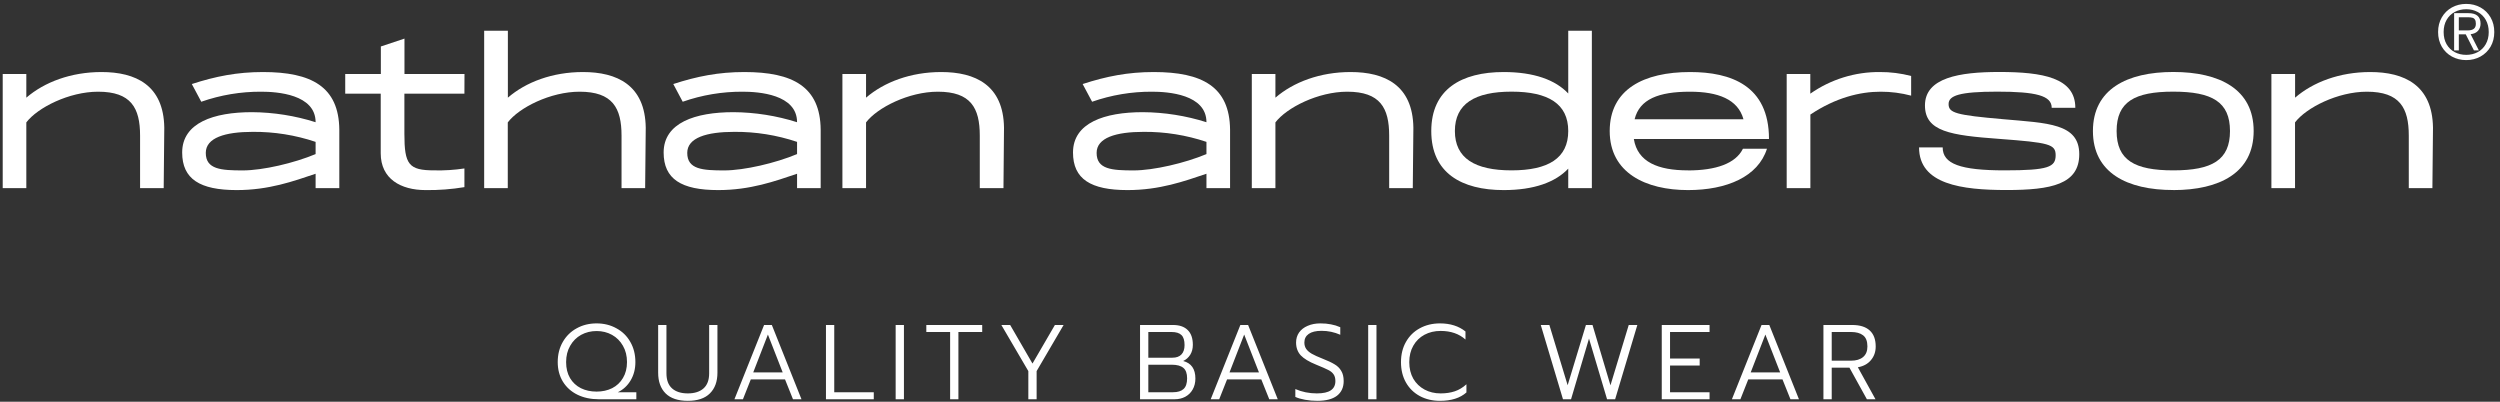 <?xml version="1.0" encoding="UTF-8"?> <svg xmlns="http://www.w3.org/2000/svg" width="753" height="121" viewBox="0 0 753 121" fill="none"><rect x="0" y="0" width="753" height="121" fill="#333333" stroke="none"/><path d="M742.827 18.101C741.248 18.101 739.809 17.745 738.509 17.033C737.224 16.321 736.21 15.331 735.467 14.062C734.724 12.777 734.353 11.307 734.353 9.65C734.353 7.994 734.724 6.524 735.467 5.239C736.21 3.955 737.224 2.956 738.509 2.245C739.809 1.533 741.248 1.177 742.827 1.177C744.406 1.177 745.837 1.533 747.122 2.245C748.406 2.956 749.42 3.955 750.163 5.239C750.906 6.524 751.278 7.994 751.278 9.65C751.278 11.307 750.906 12.777 750.163 14.062C749.42 15.331 748.406 16.321 747.122 17.033C745.837 17.745 744.406 18.101 742.827 18.101ZM742.827 16.523C744.096 16.523 745.241 16.252 746.263 15.71C747.3 15.153 748.112 14.356 748.701 13.319C749.304 12.266 749.606 11.043 749.606 9.65C749.606 8.258 749.312 7.043 748.724 6.006C748.136 4.969 747.323 4.171 746.286 3.614C745.265 3.057 744.111 2.778 742.827 2.778C741.542 2.778 740.381 3.057 739.344 3.614C738.307 4.171 737.495 4.969 736.907 6.006C736.319 7.043 736.024 8.258 736.024 9.65C736.024 11.059 736.319 12.282 736.907 13.319C737.51 14.356 738.331 15.153 739.368 15.71C740.405 16.252 741.558 16.523 742.827 16.523ZM739.182 3.963H743.477C745.922 3.963 747.145 5.015 747.145 7.12C747.145 7.971 746.89 8.691 746.379 9.279C745.868 9.852 745.125 10.192 744.15 10.3L746.634 15.176H745.148L742.688 10.347H740.598V15.176H739.182V3.963ZM743.245 9.163C744.05 9.163 744.661 9.008 745.079 8.699C745.512 8.389 745.729 7.871 745.729 7.143C745.729 6.57 745.628 6.145 745.427 5.866C745.241 5.588 744.978 5.41 744.638 5.332C744.297 5.239 743.833 5.193 743.245 5.193H740.598V9.163H743.245Z" fill="white"></path><g clip-path="url(#clip0_298_92)"><path d="M713.907 21.698C724.16 21.698 732.638 25.61 732.817 38.47L732.638 56.66H725.526V40.838C725.526 32.484 722.794 27.621 712.898 27.621C704.126 27.621 694.64 32.426 691.262 36.868V56.66H684.145V22.291H691.28V29.419C696.715 24.723 704.714 21.698 713.907 21.698Z" fill="white"></path><path d="M654.595 51.313C666.278 51.313 671.672 48.23 671.672 39.461C671.672 30.692 666.278 27.604 654.595 27.604C642.913 27.604 637.524 30.686 637.524 39.461C637.524 48.236 642.918 51.313 654.595 51.313ZM654.595 57.236C640.665 57.236 630.389 52.05 630.389 39.461C630.389 26.872 640.642 21.681 654.595 21.681C668.549 21.681 678.802 26.866 678.802 39.461C678.802 52.056 668.526 57.253 654.595 57.253V57.236Z" fill="white"></path><path d="M578.021 44.399H585.134C585.134 49.377 590.471 51.313 603.807 51.313C617.029 51.313 619.161 50.304 619.161 46.75C619.161 43.431 617.201 42.953 602.147 41.829C587.566 40.763 579.797 39.634 579.797 31.752C579.797 23.398 590.171 21.681 602.147 21.681C615.305 21.681 625.086 23.409 625.086 32.467H617.974C617.974 28.791 613.23 27.604 601.554 27.604C590.171 27.604 586.915 28.791 586.915 31.337C586.915 34.005 589.047 34.656 603.335 35.9C616.729 37.087 626.273 37.145 626.273 46.45C626.273 55.519 617.859 57.236 604.372 57.236C590.886 57.236 578.021 55.536 578.021 44.399Z" fill="white"></path><path d="M566.213 21.698C569.392 21.682 572.56 22.081 575.636 22.885V28.808C572.638 28.014 569.55 27.614 566.449 27.621C560.224 27.621 552.934 29.401 545.286 34.5V56.66H538.15V22.291H545.263V28.215C551.396 23.913 558.721 21.634 566.213 21.698Z" fill="white"></path><path d="M509.004 27.621C499.581 27.621 493.829 29.874 492.348 35.918H525.13C523.47 29.874 517.425 27.621 509.004 27.621ZM508.428 51.33C516.848 51.33 522.773 49.256 524.969 44.808H532.208C529.539 53.225 520.105 57.253 508.434 57.253C495.691 57.253 484.844 52.068 484.844 39.478C484.844 26.889 495.097 21.698 509.05 21.698C521.321 21.698 532.819 25.731 532.819 41.864H492.111C493.235 48.841 499.46 51.313 508.411 51.313L508.428 51.33Z" fill="white"></path><path d="M455.283 51.313C466.366 51.313 472.354 47.637 472.354 39.461C472.354 31.285 466.366 27.604 455.283 27.604C444.2 27.604 438.212 31.28 438.212 39.461C438.212 47.643 444.2 51.313 455.283 51.313ZM472.354 9.253H479.467V56.66H472.354V50.794C468.504 54.885 462.038 57.253 452.914 57.253C440.166 57.253 431.1 52.068 431.1 39.478C431.1 26.889 440.166 21.698 452.914 21.698C462.038 21.698 468.504 24.066 472.354 28.157V9.253Z" fill="white"></path><path d="M406.8 21.698C417.053 21.698 425.531 25.61 425.71 38.47L425.531 56.66H418.419V40.838C418.419 32.484 415.693 27.621 405.791 27.621C397.019 27.621 387.532 32.426 384.155 36.868V56.66H377.043V22.291H384.155V29.419C389.607 24.723 397.613 21.698 406.8 21.698Z" fill="white"></path><path d="M363.384 46.41V42.734C357.29 40.685 350.897 39.665 344.468 39.715C336.111 39.715 330.302 41.489 330.302 46.052C330.302 51.03 334.912 51.33 341.506 51.33C347.494 51.313 356.86 49.135 363.384 46.41ZM347.494 21.698C362.076 21.698 370.375 26.083 370.496 39.063V56.66H363.384V52.333C356.681 54.585 349.333 57.253 339.61 57.253C328.526 57.253 323.189 53.934 323.189 45.937C323.189 36.989 332.676 33.786 344.232 33.786C350.731 33.832 357.187 34.852 363.384 36.811C363.384 28.393 351.765 27.621 347.021 27.621C340.866 27.587 334.75 28.61 328.941 30.646L326.094 25.311C333.206 23 339.708 21.698 347.494 21.698Z" fill="white"></path><path d="M283.497 21.698C293.75 21.698 302.228 25.61 302.407 38.47L302.245 56.66H295.11V40.838C295.11 32.484 292.384 27.621 282.488 27.621C273.711 27.621 264.23 32.426 260.852 36.868V56.66H253.734V22.291H260.852V29.419C266.304 24.723 274.304 21.698 283.497 21.698Z" fill="white"></path><path d="M240.075 46.41V42.734C233.983 40.685 227.593 39.664 221.165 39.715C212.808 39.715 206.999 41.489 206.999 46.052C206.999 51.03 211.61 51.33 218.203 51.33C224.191 51.313 233.557 49.135 240.075 46.41ZM224.191 21.698C238.773 21.698 247.072 26.083 247.187 39.063V56.66H240.075V52.333C233.378 54.585 226.03 57.253 216.307 57.253C205.218 57.253 199.887 53.934 199.887 45.937C199.887 36.989 209.368 33.786 220.929 33.786C227.427 33.832 233.88 34.852 240.075 36.811C240.075 28.393 228.456 27.621 223.713 27.621C217.557 27.587 211.442 28.61 205.633 30.646L202.792 25.311C209.904 23 216.422 21.698 224.191 21.698Z" fill="white"></path><path d="M175.587 21.698C185.84 21.698 194.318 25.61 194.497 38.47L194.318 56.66H187.206V40.838C187.206 32.484 184.48 27.621 174.578 27.621C165.806 27.621 156.32 32.426 152.942 36.868V56.66H145.83V9.253H152.971V29.419C158.394 24.717 166.4 21.698 175.587 21.698Z" fill="white"></path><path d="M139.883 28.214H121.803V40.314C121.803 49.584 123.111 51.313 130.817 51.313C133.85 51.386 136.884 51.194 139.883 50.737V56.366C136.019 57.008 132.106 57.306 128.189 57.253C120.696 57.253 114.674 53.877 114.674 46.173V28.214H103.982V22.291H114.714V13.995L121.826 11.621V22.291H139.906L139.883 28.214Z" fill="white"></path><path d="M95.06 46.41V42.734C88.968 40.685 82.577 39.664 76.15 39.715C67.793 39.715 61.983 41.489 61.983 46.052C61.983 51.03 66.594 51.33 73.187 51.33C79.199 51.313 88.541 49.135 95.06 46.41ZM79.199 21.698C93.78 21.698 102.08 26.083 102.201 39.063V56.66H95.06V52.333C88.363 54.585 81.014 57.253 71.291 57.253C60.208 57.253 54.871 53.934 54.871 45.937C54.871 36.989 64.358 33.786 75.913 33.786C82.411 33.832 88.865 34.852 95.06 36.811C95.06 28.393 83.441 27.621 78.703 27.621C72.547 27.587 66.432 28.61 60.623 30.646L57.776 25.311C64.888 23 71.412 21.698 79.199 21.698Z" fill="white"></path><path d="M30.573 21.698C40.832 21.698 49.304 25.61 49.483 38.47L49.304 56.66H42.192V40.838C42.192 32.484 39.466 27.621 29.565 27.621C20.793 27.621 11.312 32.426 7.929 36.868V56.66H0.816V22.291H7.929V29.419C13.381 24.723 21.386 21.698 30.573 21.698Z" fill="white"></path></g><path d="M180.307 120.253C177.917 120.253 175.784 119.794 173.907 118.877C172.051 117.96 170.6 116.658 169.555 114.973C168.509 113.266 167.987 111.293 167.987 109.053C167.987 106.77 168.499 104.744 169.523 102.973C170.547 101.202 171.944 99.837 173.715 98.877C175.485 97.896 177.48 97.405 179.699 97.405C181.896 97.405 183.88 97.896 185.651 98.877C187.443 99.837 188.84 101.202 189.843 102.973C190.867 104.744 191.379 106.77 191.379 109.053C191.379 111.144 190.899 112.989 189.939 114.589C189 116.168 187.72 117.352 186.099 118.141H191.667V120.253H180.307ZM179.699 117.949C181.427 117.949 182.984 117.608 184.371 116.925C185.757 116.221 186.845 115.197 187.635 113.853C188.445 112.509 188.851 110.909 188.851 109.053C188.851 107.197 188.445 105.565 187.635 104.157C186.824 102.728 185.725 101.629 184.339 100.861C182.952 100.093 181.405 99.709 179.699 99.709C177.992 99.709 176.435 100.093 175.027 100.861C173.64 101.629 172.541 102.728 171.731 104.157C170.92 105.565 170.515 107.197 170.515 109.053C170.515 110.93 170.909 112.541 171.699 113.885C172.488 115.208 173.576 116.221 174.963 116.925C176.349 117.608 177.928 117.949 179.699 117.949ZM207.165 120.733C204.221 120.733 201.991 119.986 200.477 118.493C198.983 117 198.237 114.92 198.237 112.253V97.885H200.733V112.445C200.733 114.472 201.298 115.986 202.429 116.989C203.559 117.992 205.138 118.493 207.165 118.493C209.191 118.493 210.77 117.992 211.901 116.989C213.031 115.986 213.597 114.472 213.597 112.445V97.885H216.093V112.253C216.093 114.92 215.335 117 213.821 118.493C212.327 119.986 210.109 120.733 207.165 120.733ZM230.142 97.885H232.478L241.406 120.253H238.846L236.446 114.269H226.142L223.774 120.253H221.214L230.142 97.885ZM235.742 112.157L231.294 100.765L226.878 112.157H235.742ZM248.78 97.885H251.276V118.141H263.18V120.253H248.78V97.885ZM269.77 97.885H272.266V120.253H269.77V97.885ZM286.177 99.997H279.009V97.885H295.841V99.997H288.673V120.253H286.177V99.997ZM309.735 111.773L301.607 97.885H304.263L310.983 109.501L317.735 97.885H320.359L312.231 111.773V120.253H309.735V111.773ZM343.38 97.885H353.3C355.242 97.885 356.724 98.397 357.748 99.421C358.772 100.424 359.284 101.906 359.284 103.869C359.284 105.021 359.018 106.024 358.484 106.877C357.951 107.709 357.247 108.328 356.372 108.733C358.826 109.373 360.052 111.133 360.052 114.013C360.052 115.272 359.775 116.381 359.22 117.341C358.687 118.28 357.94 119.005 356.98 119.517C356.042 120.008 354.996 120.253 353.844 120.253H343.38V97.885ZM353.108 107.741C354.303 107.741 355.21 107.421 355.828 106.781C356.468 106.12 356.788 105.17 356.788 103.933C356.788 102.525 356.479 101.522 355.86 100.925C355.242 100.306 354.239 99.997 352.852 99.997H345.876V107.741H353.108ZM353.3 118.141C354.708 118.141 355.764 117.821 356.468 117.181C357.194 116.541 357.556 115.464 357.556 113.949C357.556 112.477 357.183 111.432 356.436 110.813C355.69 110.173 354.527 109.853 352.948 109.853H345.876V118.141H353.3ZM373.595 97.885H375.931L384.859 120.253H382.299L379.899 114.269H369.595L367.227 120.253H364.667L373.595 97.885ZM379.195 112.157L374.747 100.765L370.331 112.157H379.195ZM396.747 120.733C395.51 120.733 394.294 120.626 393.099 120.413C391.905 120.2 390.923 119.912 390.155 119.549V117.181C392.161 118.056 394.315 118.493 396.619 118.493C398.539 118.493 399.947 118.184 400.843 117.565C401.761 116.946 402.219 116.018 402.219 114.781C402.219 113.906 402.027 113.213 401.643 112.701C401.281 112.189 400.747 111.762 400.043 111.421C399.339 111.058 398.123 110.525 396.395 109.821C394.283 108.968 392.747 108.04 391.787 107.037C390.849 106.013 390.379 104.722 390.379 103.165C390.379 102.034 390.678 101.032 391.275 100.157C391.894 99.282 392.758 98.61 393.867 98.141C394.977 97.65 396.257 97.405 397.707 97.405C398.881 97.405 399.937 97.501 400.875 97.693C401.835 97.864 402.774 98.152 403.691 98.557V100.829C401.899 100.04 400.022 99.645 398.059 99.645C396.353 99.645 395.062 99.954 394.187 100.573C393.313 101.192 392.875 102.056 392.875 103.165C392.875 103.912 393.057 104.552 393.419 105.085C393.782 105.618 394.347 106.109 395.115 106.557C395.905 107.005 396.982 107.496 398.347 108.029C399.883 108.626 401.089 109.192 401.963 109.725C402.838 110.237 403.51 110.898 403.979 111.709C404.47 112.498 404.715 113.522 404.715 114.781C404.715 116.68 404.043 118.152 402.699 119.197C401.355 120.221 399.371 120.733 396.747 120.733ZM412.097 97.885H414.593V120.253H412.097V97.885ZM433.721 120.733C431.459 120.733 429.433 120.253 427.641 119.293C425.87 118.333 424.483 116.978 423.481 115.229C422.478 113.458 421.977 111.41 421.977 109.085C421.977 106.76 422.478 104.722 423.481 102.973C424.483 101.202 425.87 99.837 427.641 98.877C429.433 97.896 431.459 97.405 433.721 97.405C436.814 97.405 439.374 98.216 441.401 99.837V102.269C439.481 100.541 436.985 99.677 433.913 99.677C432.099 99.677 430.478 100.061 429.049 100.829C427.619 101.597 426.499 102.696 425.689 104.125C424.878 105.533 424.473 107.186 424.473 109.085C424.473 110.984 424.878 112.648 425.689 114.077C426.521 115.485 427.651 116.573 429.081 117.341C430.51 118.109 432.121 118.493 433.913 118.493C435.513 118.493 436.942 118.28 438.201 117.853C439.459 117.426 440.622 116.722 441.689 115.741V118.205C439.79 119.89 437.134 120.733 433.721 120.733ZM464.079 97.885H466.671L472.175 116.029L477.679 97.885H479.663L485.071 116.061L490.575 97.885H493.167L486.479 120.253H484.047L478.607 101.981L473.199 120.253H470.767L464.079 97.885ZM500.52 97.885H514.92V99.997H503.016V107.997H511.944V110.109H503.016V118.141H514.92V120.253H500.52V97.885ZM530.578 97.885H532.914L541.842 120.253H539.282L536.882 114.269H526.578L524.21 120.253H521.65L530.578 97.885ZM536.178 112.157L531.73 100.765L527.314 112.157H536.178ZM549.217 97.885H557.857C560.182 97.885 561.942 98.429 563.137 99.517C564.353 100.605 564.961 102.216 564.961 104.349C564.961 105.97 564.481 107.346 563.521 108.477C562.582 109.608 561.27 110.322 559.585 110.621L564.897 120.253H562.305L557.057 110.749H551.713V120.253H549.217V97.885ZM557.537 108.637C559.073 108.637 560.278 108.274 561.153 107.549C562.027 106.824 562.465 105.757 562.465 104.349C562.465 102.77 562.027 101.65 561.153 100.989C560.299 100.328 559.094 99.997 557.537 99.997H551.713V108.637H557.537Z" fill="white"></path><defs><clipPath id="clip0_298_92"><rect width="732" height="48" fill="white" transform="translate(0.816 9.253)"></rect></clipPath></defs></svg> 